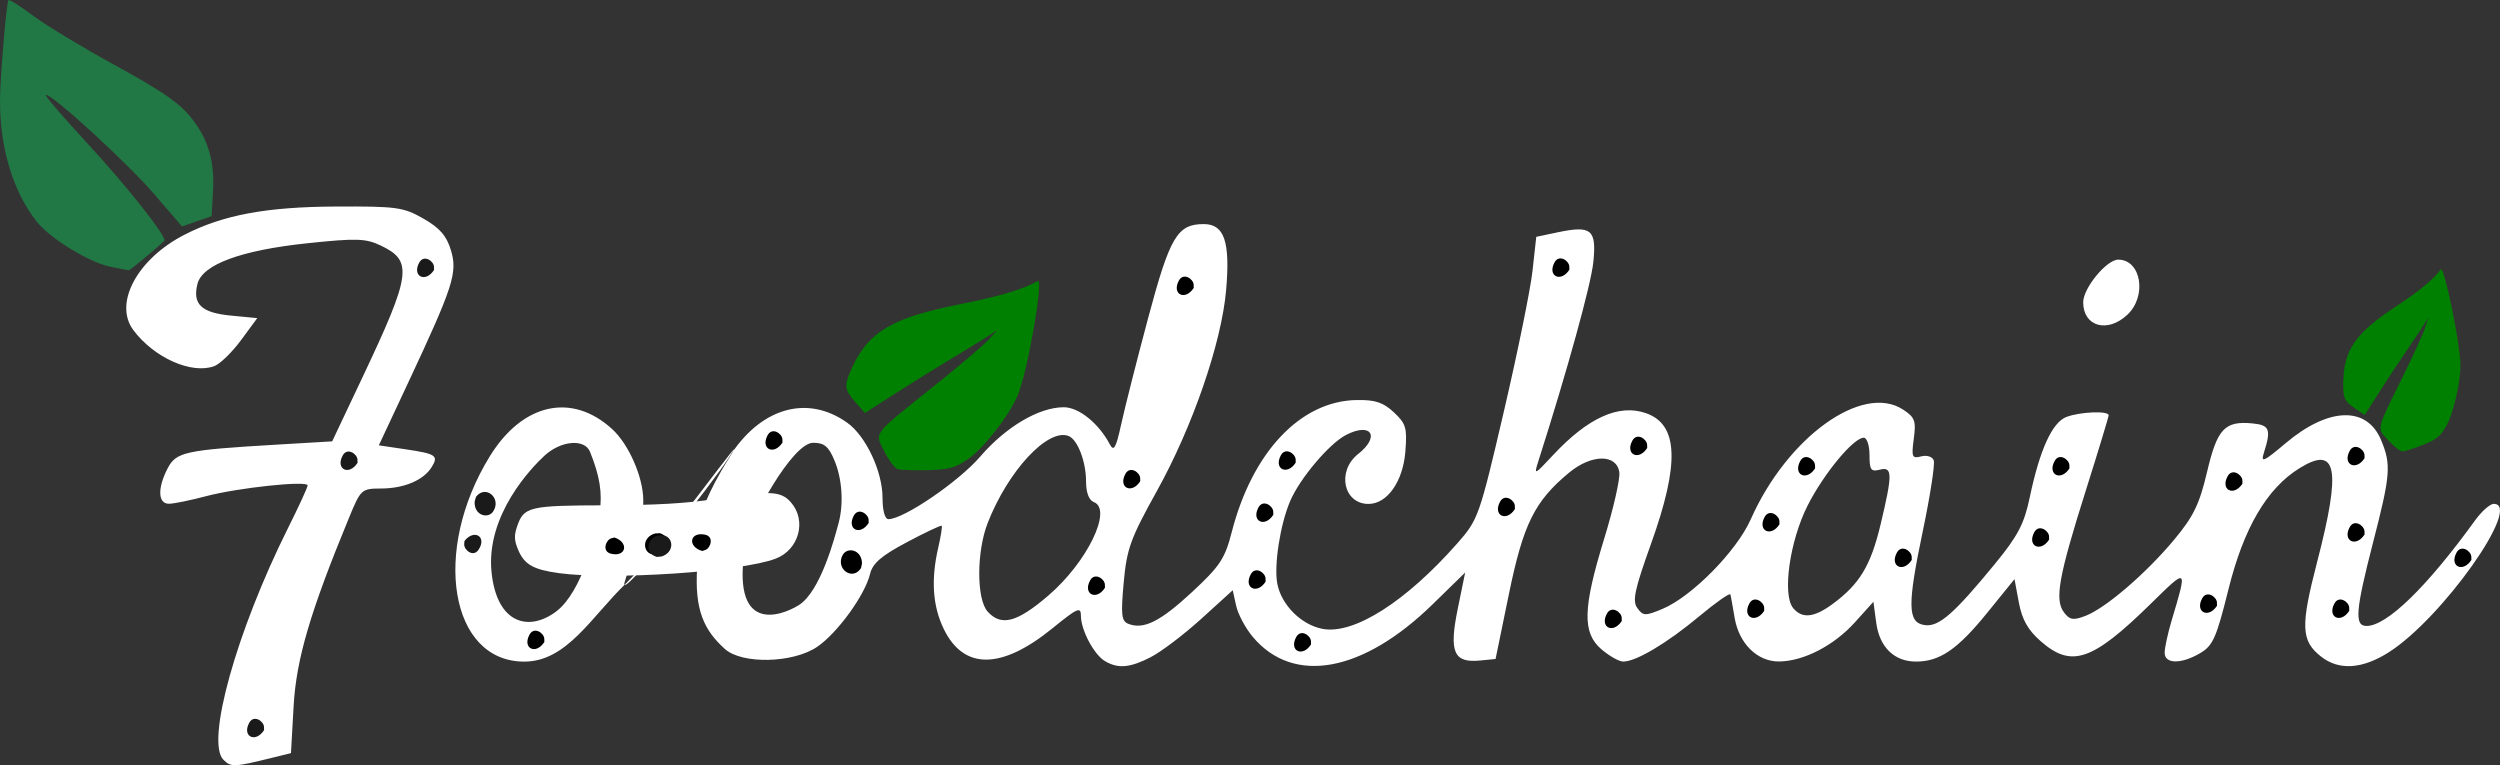 <?xml version="1.0" encoding="UTF-8" standalone="no"?>
<!-- Created with Inkscape (http://www.inkscape.org/) -->

<svg
   width="130.013mm"
   height="39.794mm"
   viewBox="0 0 130.013 39.794"
   version="1.1"
   id="svg1"
   sodipodi:docname="logo_w.svg"
   inkscape:version="1.4.2 (ebf0e940d0, 2025-05-08)"
   xmlns:inkscape="http://www.inkscape.org/namespaces/inkscape"
   xmlns:sodipodi="http://sodipodi.sourceforge.net/DTD/sodipodi-0.dtd"
   xmlns="http://www.w3.org/2000/svg"
   xmlns:svg="http://www.w3.org/2000/svg">
  <rect x="0" y="0" width="130.013" height="39.794" fill="#333333" stroke="none"/>
  <sodipodi:namedview
     id="namedview1"
     pagecolor="#ffffff"
     bordercolor="#000000"
     borderopacity="0.25"
     inkscape:showpageshadow="2"
     inkscape:pageopacity="0.0"
     inkscape:pagecheckerboard="0"
     inkscape:deskcolor="#d1d1d1"
     inkscape:document-units="mm"
     inkscape:zoom="7.5195478"
     inkscape:cx="66.426867"
     inkscape:cy="75.137497"
     inkscape:window-width="3840"
     inkscape:window-height="2088"
     inkscape:window-x="0"
     inkscape:window-y="0"
     inkscape:window-maximized="1"
     inkscape:current-layer="layer1" />
  <defs
     id="defs1" />
  <g
     id="layer1"
     transform="translate(-37.262,-58.417)">
    <path
       d="m 42.978,72.284 c -1.124,-0.243 -3.112,-1.467 -3.808,-2.345 -1.312,-1.653 -2.011,-4.158 -1.895,-6.799 0.073,-1.671 0.334,-4.564 0.425,-4.717 0.033,-0.056 0.616,0.313 1.296,0.819 0.68,0.506 2.582,1.656 4.227,2.556 2.202,1.204 3.192,1.858 3.753,2.477 1.045,1.155 1.465,2.414 1.365,4.097 l -0.076,1.285 -0.769,0.269 -0.769,0.269 -1.464,-1.702 c -1.386,-1.611 -5.318,-5.21 -5.619,-5.142 -0.077,0.017 0.918,1.177 2.21,2.576 2.059,2.23 4.125,4.851 3.954,5.016 -0.333,0.322 -1.762,1.514 -1.828,1.525 -0.048,0.007 -0.498,-0.075 -1.001,-0.183 z"
       style="fill:#217844;stroke-width:0.678"
       id="path1-6" />
    <path
       d="m 83.953,82.815 c -0.156,-0.046 -0.465,-0.448 -0.686,-0.893 -0.525,-1.058 -0.733,-0.785 2.714,-3.545 1.234,-0.988 2.447,-2.022 2.696,-2.298 l 0.453,-0.502 -0.453,0.301 c -0.249,0.166 -1.088,0.681 -1.863,1.145 -0.776,0.464 -2.121,1.3 -2.99,1.857 l -1.58,1.013 -0.498,-0.563 c -0.584,-0.659 -0.602,-0.868 -0.16,-1.818 0.868,-1.863 2.089,-2.575 5.632,-3.281 2.027,-0.404 3.257,-0.77 4.007,-1.193 0.337,-0.19 -0.524,4.729 -1.043,5.954 -0.451,1.065 -1.781,2.76 -2.603,3.318 -0.654,0.444 -0.959,0.526 -2.055,0.556 -0.708,0.019 -1.415,-0.003 -1.572,-0.049 z"
       style="fill:#008000;stroke-width:0.678"
       id="path1-61" />
    <path
       d="m 162.208,81.892 c -0.116,0.001 -0.435,-0.242 -0.709,-0.541 -0.65,-0.709 -0.709,-0.444 0.771,-3.449 0.53,-1.076 1.033,-2.183 1.118,-2.461 l 0.154,-0.505 -0.212,0.347 c -0.117,0.191 -0.521,0.798 -0.899,1.351 -0.378,0.552 -1.025,1.534 -1.438,2.183 l -0.751,1.178 -0.49,-0.325 c -0.574,-0.38 -0.646,-0.541 -0.627,-1.397 0.037,-1.679 0.638,-2.533 2.771,-3.941 1.22,-0.805 1.926,-1.389 2.299,-1.903 0.168,-0.231 1.012,3.858 1.022,4.95 0.008,0.949 -0.381,2.606 -0.763,3.243 -0.304,0.507 -0.481,0.645 -1.195,0.932 -0.461,0.185 -0.934,0.337 -1.05,0.338 z"
       style="fill:#008000;stroke-width:0.52"
       id="path1-61-2" />
    <path
       d="m 51.438,97.82 0.956,-0.237 0.138,-2.447 c 0.138,-2.44 0.858,-4.89 2.879,-9.789 0.615,-1.492 0.648,-1.521 1.686,-1.525 1.183,-0.005 2.188,-0.431 2.611,-1.108 0.375,-0.601 0.236,-0.696 -1.372,-0.934 l -1.373,-0.203 1.487,-3.175 c 2.387,-5.095 2.615,-5.796 2.264,-6.967 -0.226,-0.754 -0.578,-1.16 -1.429,-1.647 -1.044,-0.598 -1.388,-0.645 -4.569,-0.63 -3.6,0.018 -5.838,0.434 -7.848,1.46 -2.464,1.257 -3.711,3.574 -2.672,4.965 1.075,1.44 3.03,2.311 4.209,1.875 0.299,-0.111 0.924,-0.718 1.39,-1.349 l 0.846,-1.148 -1.375,-0.132 c -1.531,-0.147 -2,-0.592 -1.736,-1.645 0.254,-1.013 2.265,-1.755 5.737,-2.119 2.551,-0.267 3.014,-0.251 3.808,0.127 1.668,0.796 1.571,1.494 -0.959,6.841 l -1.579,3.337 -2.953,0.175 c -4.715,0.279 -5.163,0.378 -5.609,1.239 -0.532,1.03 -0.499,1.835 0.076,1.831 0.255,-0.002 1.118,-0.178 1.918,-0.391 1.65,-0.44 5.292,-0.827 5.292,-0.562 0,0.096 -0.459,1.095 -1.021,2.219 -2.68,5.367 -4.285,11.12 -3.361,12.045 0.398,0.398 0.55,0.392 2.56,-0.107 z m 45.687,-5.239 c 0.54,-0.278 1.716,-1.172 2.614,-1.987 l 1.632,-1.482 0.176,0.803 c 0.097,0.442 0.488,1.173 0.869,1.626 2.112,2.509 5.715,1.854 9.354,-1.701 l 1.688,-1.649 -0.387,1.893 c -0.458,2.243 -0.212,2.817 1.152,2.684 l 0.816,-0.08 0.694,-3.377 c 0.749,-3.644 1.335,-4.827 3.129,-6.313 1.17,-0.97 2.477,-0.979 2.613,-0.019 0.048,0.335 -0.305,1.883 -0.783,3.44 -1.118,3.639 -1.151,4.901 -0.148,5.764 0.408,0.351 0.919,0.639 1.135,0.639 0.668,0 2.284,-0.962 3.943,-2.348 0.873,-0.729 1.608,-1.243 1.632,-1.142 0.025,0.101 0.122,0.643 0.216,1.205 0.226,1.347 1.177,2.287 2.307,2.28 1.277,-0.009 2.855,-0.822 3.95,-2.037 l 0.962,-1.067 0.146,1.089 c 0.171,1.274 0.937,2.02 2.074,2.02 1.229,0 2.16,-0.638 3.692,-2.529 l 1.425,-1.758 0.227,1.215 c 0.166,0.888 0.47,1.429 1.134,2.011 1.602,1.406 2.681,1.04 5.722,-1.942 1.937,-1.9 1.919,-1.915 1.084,0.886 -0.195,0.655 -0.356,1.399 -0.358,1.654 -0.004,0.597 0.863,0.607 1.856,0.02 0.655,-0.387 0.839,-0.803 1.46,-3.306 0.793,-3.196 2.003,-5.261 3.698,-6.308 1.95,-1.205 2.179,0.01 0.917,4.872 -0.871,3.356 -0.841,4.105 0.202,4.925 0.931,0.732 2.138,0.656 3.521,-0.222 2.78,-1.764 6.991,-7.72 5.459,-7.72 -0.191,0 -0.627,0.387 -0.969,0.86 -2.503,3.462 -4.587,5.49 -5.644,5.49 -0.64,0 -0.577,-0.789 0.345,-4.366 0.903,-3.503 0.944,-4.024 0.41,-5.302 -0.743,-1.779 -2.736,-1.714 -4.961,0.162 -1.165,0.982 -1.307,1.043 -1.129,0.486 0.383,-1.201 0.294,-1.427 -0.592,-1.513 -1.449,-0.14 -1.837,0.273 -2.367,2.522 -0.396,1.682 -0.703,2.313 -1.707,3.52 -1.463,1.759 -3.573,3.57 -4.622,3.969 -0.637,0.242 -0.817,0.212 -1.116,-0.19 -0.49,-0.657 -0.274,-1.859 1.142,-6.341 0.651,-2.06 1.184,-3.817 1.184,-3.903 0,-0.243 -1.48,-0.184 -2.195,0.087 -0.74,0.281 -1.387,1.701 -1.911,4.199 -0.287,1.365 -0.612,1.985 -1.805,3.44 -2.126,2.594 -2.923,3.289 -3.651,3.186 -0.897,-0.127 -0.915,-1.01 -0.099,-4.905 0.383,-1.827 0.637,-3.475 0.565,-3.664 -0.074,-0.193 -0.36,-0.283 -0.655,-0.205 -0.473,0.124 -0.51,0.035 -0.382,-0.92 0.125,-0.928 0.057,-1.113 -0.557,-1.514 -2.114,-1.385 -6.029,1.436 -7.922,5.707 -0.733,1.654 -3.063,4.019 -4.588,4.657 -0.901,0.377 -1.007,0.373 -1.308,-0.039 -0.272,-0.372 -0.149,-0.948 0.713,-3.354 1.499,-4.184 1.419,-6.198 -0.269,-6.786 -1.405,-0.49 -3.007,0.232 -4.819,2.172 -1,1.071 -1.015,1.076 -0.766,0.298 1.501,-4.7 2.729,-9.148 2.85,-10.321 0.175,-1.697 -0.096,-1.924 -1.858,-1.552 l -1.109,0.234 -0.195,1.767 c -0.107,0.972 -0.78,4.273 -1.495,7.336 -1.265,5.422 -1.329,5.603 -2.405,6.825 -2.68,3.045 -5.387,4.766 -7.015,4.461 -1.111,-0.209 -2.15,-1.247 -2.359,-2.357 -0.179,-0.955 0.154,-3.086 0.672,-4.294 0.506,-1.18 2.03,-2.984 2.904,-3.435 1.312,-0.678 1.794,0.075 0.633,0.988 -1.126,0.886 -0.773,2.599 0.536,2.599 0.97,0 1.788,-1.158 1.915,-2.71 0.101,-1.242 0.038,-1.462 -0.595,-2.053 -0.557,-0.52 -0.973,-0.657 -1.944,-0.64 -2.914,0.05 -5.421,2.705 -6.49,6.872 -0.352,1.373 -0.613,1.767 -2.048,3.1 -1.66,1.541 -2.522,1.976 -3.316,1.671 -0.371,-0.143 -0.408,-0.45 -0.254,-2.149 0.159,-1.759 0.354,-2.296 1.726,-4.763 1.858,-3.342 3.362,-7.704 3.6,-10.441 0.22,-2.528 -0.089,-3.44 -1.164,-3.44 -1.374,0 -1.758,0.65 -2.893,4.895 -0.584,2.183 -1.212,4.661 -1.397,5.507 -0.271,1.241 -0.385,1.446 -0.59,1.058 -0.583,-1.103 -1.615,-1.935 -2.398,-1.935 -1.29,0 -3.009,1.015 -4.342,2.563 -1.131,1.313 -3.983,3.257 -4.779,3.257 -0.182,0 -0.305,-0.447 -0.305,-1.107 0,-1.375 -0.866,-3.218 -1.837,-3.909 -2.096,-1.493 -4.548,-0.766 -6.163,1.827 -0.733,1.176 -5.762,7.616 -5.416,6.478 0.572,-1.878 0.981,-3.068 0.974,-4.281 -0.007,-1.196 -0.751,-2.896 -1.613,-3.687 -2.1,-1.925 -4.668,-1.354 -6.373,1.417 -3.028,4.921 -2.061,10.67 1.794,10.67 2.213,0 3.485,-2.32 5.291,-4.066 1.807,-1.747 6.846,-8.85 5.343,-6.486 -1.144,1.799 -1.463,2.986 -1.463,2.986 l -0.175,2.645 c -0.15,2.26 0.367,3.293 1.436,4.261 0.893,0.808 3.558,0.746 4.812,-0.114 1.053,-0.722 2.478,-2.69 2.742,-3.787 0.133,-0.552 0.589,-0.945 1.915,-1.649 0.957,-0.508 1.772,-0.893 1.809,-0.855 0.038,0.038 -0.041,0.542 -0.175,1.12 -0.388,1.676 -0.297,3.049 0.283,4.247 1.036,2.139 3.002,2.125 5.661,-0.041 1.294,-1.054 1.473,-1.132 1.473,-0.643 0,0.744 0.683,2.027 1.257,2.361 0.686,0.4 1.297,0.344 2.392,-0.219 z m -8.502,-2.36 c -0.581,-0.642 -0.58,-3.11 0.003,-4.604 1.061,-2.719 3.125,-4.941 4.206,-4.526 0.468,0.179 0.91,1.326 0.91,2.359 0,0.582 0.149,0.979 0.403,1.077 0.99,0.38 -0.343,3.126 -2.357,4.856 -1.637,1.406 -2.455,1.623 -3.165,0.839 z m 41.892,-0.182 c -0.574,-0.691 -0.181,-3.482 0.749,-5.325 0.837,-1.658 2.389,-3.534 2.923,-3.534 0.165,0 0.299,0.406 0.299,0.901 0,0.771 0.076,0.881 0.529,0.763 0.672,-0.176 0.677,0.214 0.042,2.869 -0.508,2.121 -1.087,3.08 -2.479,4.107 -0.974,0.719 -1.595,0.785 -2.065,0.219 z m -64.3,0.156 c -1.406,1.083 -3.101,0.711 -3.388,-1.997 -0.319,-3.011 2.117,-5.496 2.747,-6.08 0.851,-0.789 2.089,-0.899 2.369,-0.211 0.514,1.265 0.654,2.151 0.503,3.175 -0.174,1.182 -0.942,4.119 -2.232,5.113 z m 12.579,-0.302 c -0.965,0.594 -3.586,1.521 -2.751,-3.218 0.207,-1.173 2.424,-5.231 3.508,-5.231 0.576,0 0.802,0.187 1.107,0.918 0.401,0.961 0.487,2.242 0.217,3.25 -0.184,0.688 -0.927,3.571 -2.081,4.282 z M 147.897,74.784 c 1.033,-0.97 0.718,-2.864 -0.475,-2.864 -0.606,0 -1.823,1.48 -1.823,2.216 0,1.265 1.262,1.621 2.298,0.648 z"
       style="fill:#ffffff"
       id="path1" />
    <path
       d="m 66.318,88.221 c -1.317,-0.18 -1.783,-0.445 -2.104,-1.197 -0.208,-0.487 -0.222,-0.75 -0.066,-1.213 0.352,-1.045 0.606,-1.106 4.624,-1.115 2.547,-0.006 4.212,-0.101 5.614,-0.321 2.912,-0.457 3.481,-0.433 4.007,0.166 0.832,0.946 0.426,2.459 -0.784,2.926 -1.766,0.682 -8.52,1.134 -11.291,0.755 z"
       style="fill:#ffffff;stroke-width:0.678"
       id="path1-73" />
    <path
       d="m 82.09,87.72 c -0.007,-0.72 -0.765,-0.879 -1.004,-0.441 -0.391,0.716 0.51,1.373 0.953,0.683 z"
       style="fill:#000000;stroke-width:0.678"
       id="path1-9" />
    <path
       d="m 82.434,85.44 c -0.017,-0.292 -0.528,-0.647 -0.767,-0.21 -0.391,0.716 0.328,1.073 0.771,0.383 z"
       style="fill:#000000;stroke-width:0.678"
       id="path1-9-7" />
    <path
       d="m 77.951,81.259 c -0.017,-0.292 -0.528,-0.647 -0.767,-0.21 -0.391,0.716 0.328,1.073 0.771,0.383 z"
       style="fill:#000000;stroke-width:0.678"
       id="path1-9-7-3" />
    <path
       d="m 61.948,84.487 c -0.058,0.718 0.683,0.944 0.96,0.529 0.454,-0.678 -0.385,-1.413 -0.888,-0.766 z"
       style="fill:#1a1a1a;stroke-width:0.678"
       id="path1-9-3" />
    <path
       d="m 61.403,86.727 c -0.009,0.292 0.468,0.692 0.746,0.278 0.454,-0.678 -0.231,-1.098 -0.734,-0.451 z"
       style="fill:#1a1a1a;stroke-width:0.678"
       id="path1-9-7-6" />
    <path
       d="m 71.334,86.159 c -0.694,0.193 -0.651,0.966 -0.167,1.084 0.793,0.193 1.194,-0.847 0.414,-1.098 z"
       style="fill:#000000;stroke-width:0.678"
       id="path1-9-3-2" />
    <path
       d="m 69.042,86.417 c -0.278,0.091 -0.489,0.678 -0.004,0.796 0.793,0.193 0.951,-0.594 0.171,-0.844 z"
       style="fill:#000000;stroke-width:0.678"
       id="path1-9-7-6-0" />
    <path
       d="m 71.668,87.357 c 0.686,-0.218 0.616,-0.989 0.127,-1.089 -0.799,-0.164 -1.163,0.89 -0.373,1.112 z"
       style="fill:#1a1a1a;stroke-width:0.678"
       id="path1-9-3-4" />
    <path
       d="m 73.948,87.016 c 0.274,-0.102 0.464,-0.695 -0.024,-0.795 -0.799,-0.164 -0.929,0.628 -0.14,0.85 z"
       style="fill:#000000;stroke-width:0.678"
       id="path1-9-7-6-7" />
    <path
       d="m 65.568,91.63 c -0.017,-0.292 -0.528,-0.647 -0.767,-0.21 -0.391,0.716 0.328,1.073 0.771,0.383 z"
       style="fill:#000000;stroke-width:0.678"
       id="path1-9-7-5" />
    <path
       d="m 50.991,96.214 c -0.017,-0.292 -0.528,-0.647 -0.767,-0.21 -0.391,0.716 0.328,1.073 0.771,0.383 z"
       style="fill:#1a1a1a;stroke-width:0.678"
       id="path1-9-7-30" />
    <path
       d="m 59.831,72.283 c -0.017,-0.292 -0.528,-0.647 -0.767,-0.21 -0.391,0.716 0.328,1.073 0.771,0.383 z"
       style="fill:#1a1a1a;stroke-width:0.678"
       id="path1-9-7-8" />
    <path
       d="m 55.852,82.314 c -0.017,-0.292 -0.528,-0.647 -0.767,-0.21 -0.391,0.716 0.328,1.073 0.771,0.383 z"
       style="fill:#1a1a1a;stroke-width:0.678"
       id="path1-9-7-9" />
    <path
       d="m 99.338,73.217 c -0.017,-0.292 -0.528,-0.647 -0.767,-0.21 -0.391,0.716 0.328,1.073 0.771,0.383 z"
       style="fill:#000000;stroke-width:0.678"
       id="path1-9-7-92" />
    <path
       d="m 96.556,83.272 c -0.017,-0.292 -0.528,-0.647 -0.767,-0.21 -0.391,0.716 0.328,1.073 0.771,0.383 z"
       style="fill:#000000;stroke-width:0.678"
       id="path1-9-7-50" />
    <path
       d="m 104.642,82.303 c -0.017,-0.292 -0.528,-0.647 -0.767,-0.21 -0.391,0.716 0.328,1.073 0.771,0.383 z"
       style="fill:#000000;stroke-width:0.678"
       id="path1-9-7-7" />
    <path
       d="m 103.477,85.015 c -0.017,-0.292 -0.528,-0.647 -0.767,-0.21 -0.391,0.716 0.328,1.073 0.771,0.383 z"
       style="fill:#000000;stroke-width:0.678"
       id="path1-9-7-61" />
    <path
       d="m 103.077,88.492 c -0.017,-0.292 -0.528,-0.647 -0.767,-0.21 -0.391,0.716 0.328,1.073 0.771,0.383 z"
       style="fill:#000000;stroke-width:0.678"
       id="path1-9-7-94" />
    <path
       d="m 105.439,91.757 c -0.017,-0.292 -0.528,-0.647 -0.767,-0.21 -0.391,0.716 0.328,1.073 0.771,0.383 z"
       style="fill:#000000;stroke-width:0.678"
       id="path1-9-7-77" />
    <path
       d="m 94.721,88.812 c -0.017,-0.292 -0.528,-0.647 -0.767,-0.21 -0.391,0.716 0.328,1.073 0.771,0.383 z"
       style="fill:#000000;stroke-width:0.678"
       id="path1-9-7-776" />
    <path
       d="m 118.874,72.27 c -0.017,-0.292 -0.528,-0.647 -0.767,-0.21 -0.391,0.716 0.328,1.073 0.771,0.383 z"
       style="fill:#000000;stroke-width:0.678"
       id="path1-9-7-63" />
    <path
       d="m 116.041,84.717 c -0.017,-0.292 -0.528,-0.647 -0.767,-0.21 -0.391,0.716 0.328,1.073 0.771,0.383 z"
       style="fill:#000000;stroke-width:0.678"
       id="path1-9-7-2" />
    <path
       d="m 122.921,81.542 c -0.017,-0.292 -0.528,-0.647 -0.767,-0.21 -0.391,0.716 0.328,1.073 0.771,0.383 z"
       style="fill:#000000;stroke-width:0.678"
       id="path1-9-7-88" />
    <path
       d="m 121.598,90.538 c -0.017,-0.292 -0.528,-0.647 -0.767,-0.21 -0.391,0.716 0.328,1.073 0.771,0.383 z"
       style="fill:#000000;stroke-width:0.678"
       id="path1-9-7-38" />
    <path
       d="m 131.652,82.601 c -0.017,-0.292 -0.528,-0.647 -0.767,-0.21 -0.391,0.716 0.328,1.073 0.771,0.383 z"
       style="fill:#000000;stroke-width:0.678"
       id="path1-9-7-59" />
    <path
       d="m 129.8,85.511 c -0.017,-0.292 -0.528,-0.647 -0.767,-0.21 -0.391,0.716 0.328,1.073 0.771,0.383 z"
       style="fill:#000000;stroke-width:0.678"
       id="path1-9-7-0" />
    <path
       d="m 129.006,90.009 c -0.017,-0.292 -0.528,-0.647 -0.767,-0.21 -0.391,0.716 0.328,1.073 0.771,0.383 z"
       style="fill:#000000;stroke-width:0.678"
       id="path1-9-7-4" />
    <path
       d="m 136.679,87.363 c -0.017,-0.292 -0.528,-0.647 -0.767,-0.21 -0.391,0.716 0.328,1.073 0.771,0.383 z"
       style="fill:#000000;stroke-width:0.678"
       id="path1-9-7-1" />
    <path
       d="m 143.823,86.305 c -0.017,-0.292 -0.528,-0.647 -0.767,-0.21 -0.391,0.716 0.328,1.073 0.771,0.383 z"
       style="fill:#000000;stroke-width:0.678"
       id="path1-9-7-21" />
    <path
       d="m 144.881,82.601 c -0.017,-0.292 -0.528,-0.647 -0.767,-0.21 -0.391,0.716 0.328,1.073 0.771,0.383 z"
       style="fill:#000000;stroke-width:0.678"
       id="path1-9-7-41" />
    <path
       d="m 153.877,83.395 c -0.017,-0.292 -0.528,-0.647 -0.767,-0.21 -0.391,0.716 0.328,1.073 0.771,0.383 z"
       style="fill:#000000;stroke-width:0.678"
       id="path1-9-7-53" />
    <path
       d="m 152.554,89.745 c -0.017,-0.292 -0.528,-0.647 -0.767,-0.21 -0.391,0.716 0.328,1.073 0.771,0.383 z"
       style="fill:#000000;stroke-width:0.678"
       id="path1-9-7-89" />
    <path
       d="m 160.227,82.072 c -0.017,-0.292 -0.528,-0.647 -0.767,-0.21 -0.391,0.716 0.328,1.073 0.771,0.383 z"
       style="fill:#000000;stroke-width:0.678"
       id="path1-9-7-386" />
    <path
       d="m 159.433,90.009 c -0.017,-0.292 -0.528,-0.647 -0.767,-0.21 -0.391,0.716 0.328,1.073 0.771,0.383 z"
       style="fill:#000000;stroke-width:0.678"
       id="path1-9-7-897" />
    <path
       d="m 160.227,86.04 c -0.017,-0.292 -0.528,-0.647 -0.767,-0.21 -0.391,0.716 0.328,1.073 0.771,0.383 z"
       style="fill:#000000;stroke-width:0.678"
       id="path1-9-7-03" />
    <path
       d="m 165.783,87.363 c -0.017,-0.292 -0.528,-0.647 -0.767,-0.21 -0.391,0.716 0.328,1.073 0.771,0.383 z"
       style="fill:#000000;stroke-width:0.678"
       id="path1-9-7-40" />
  </g>
</svg>
